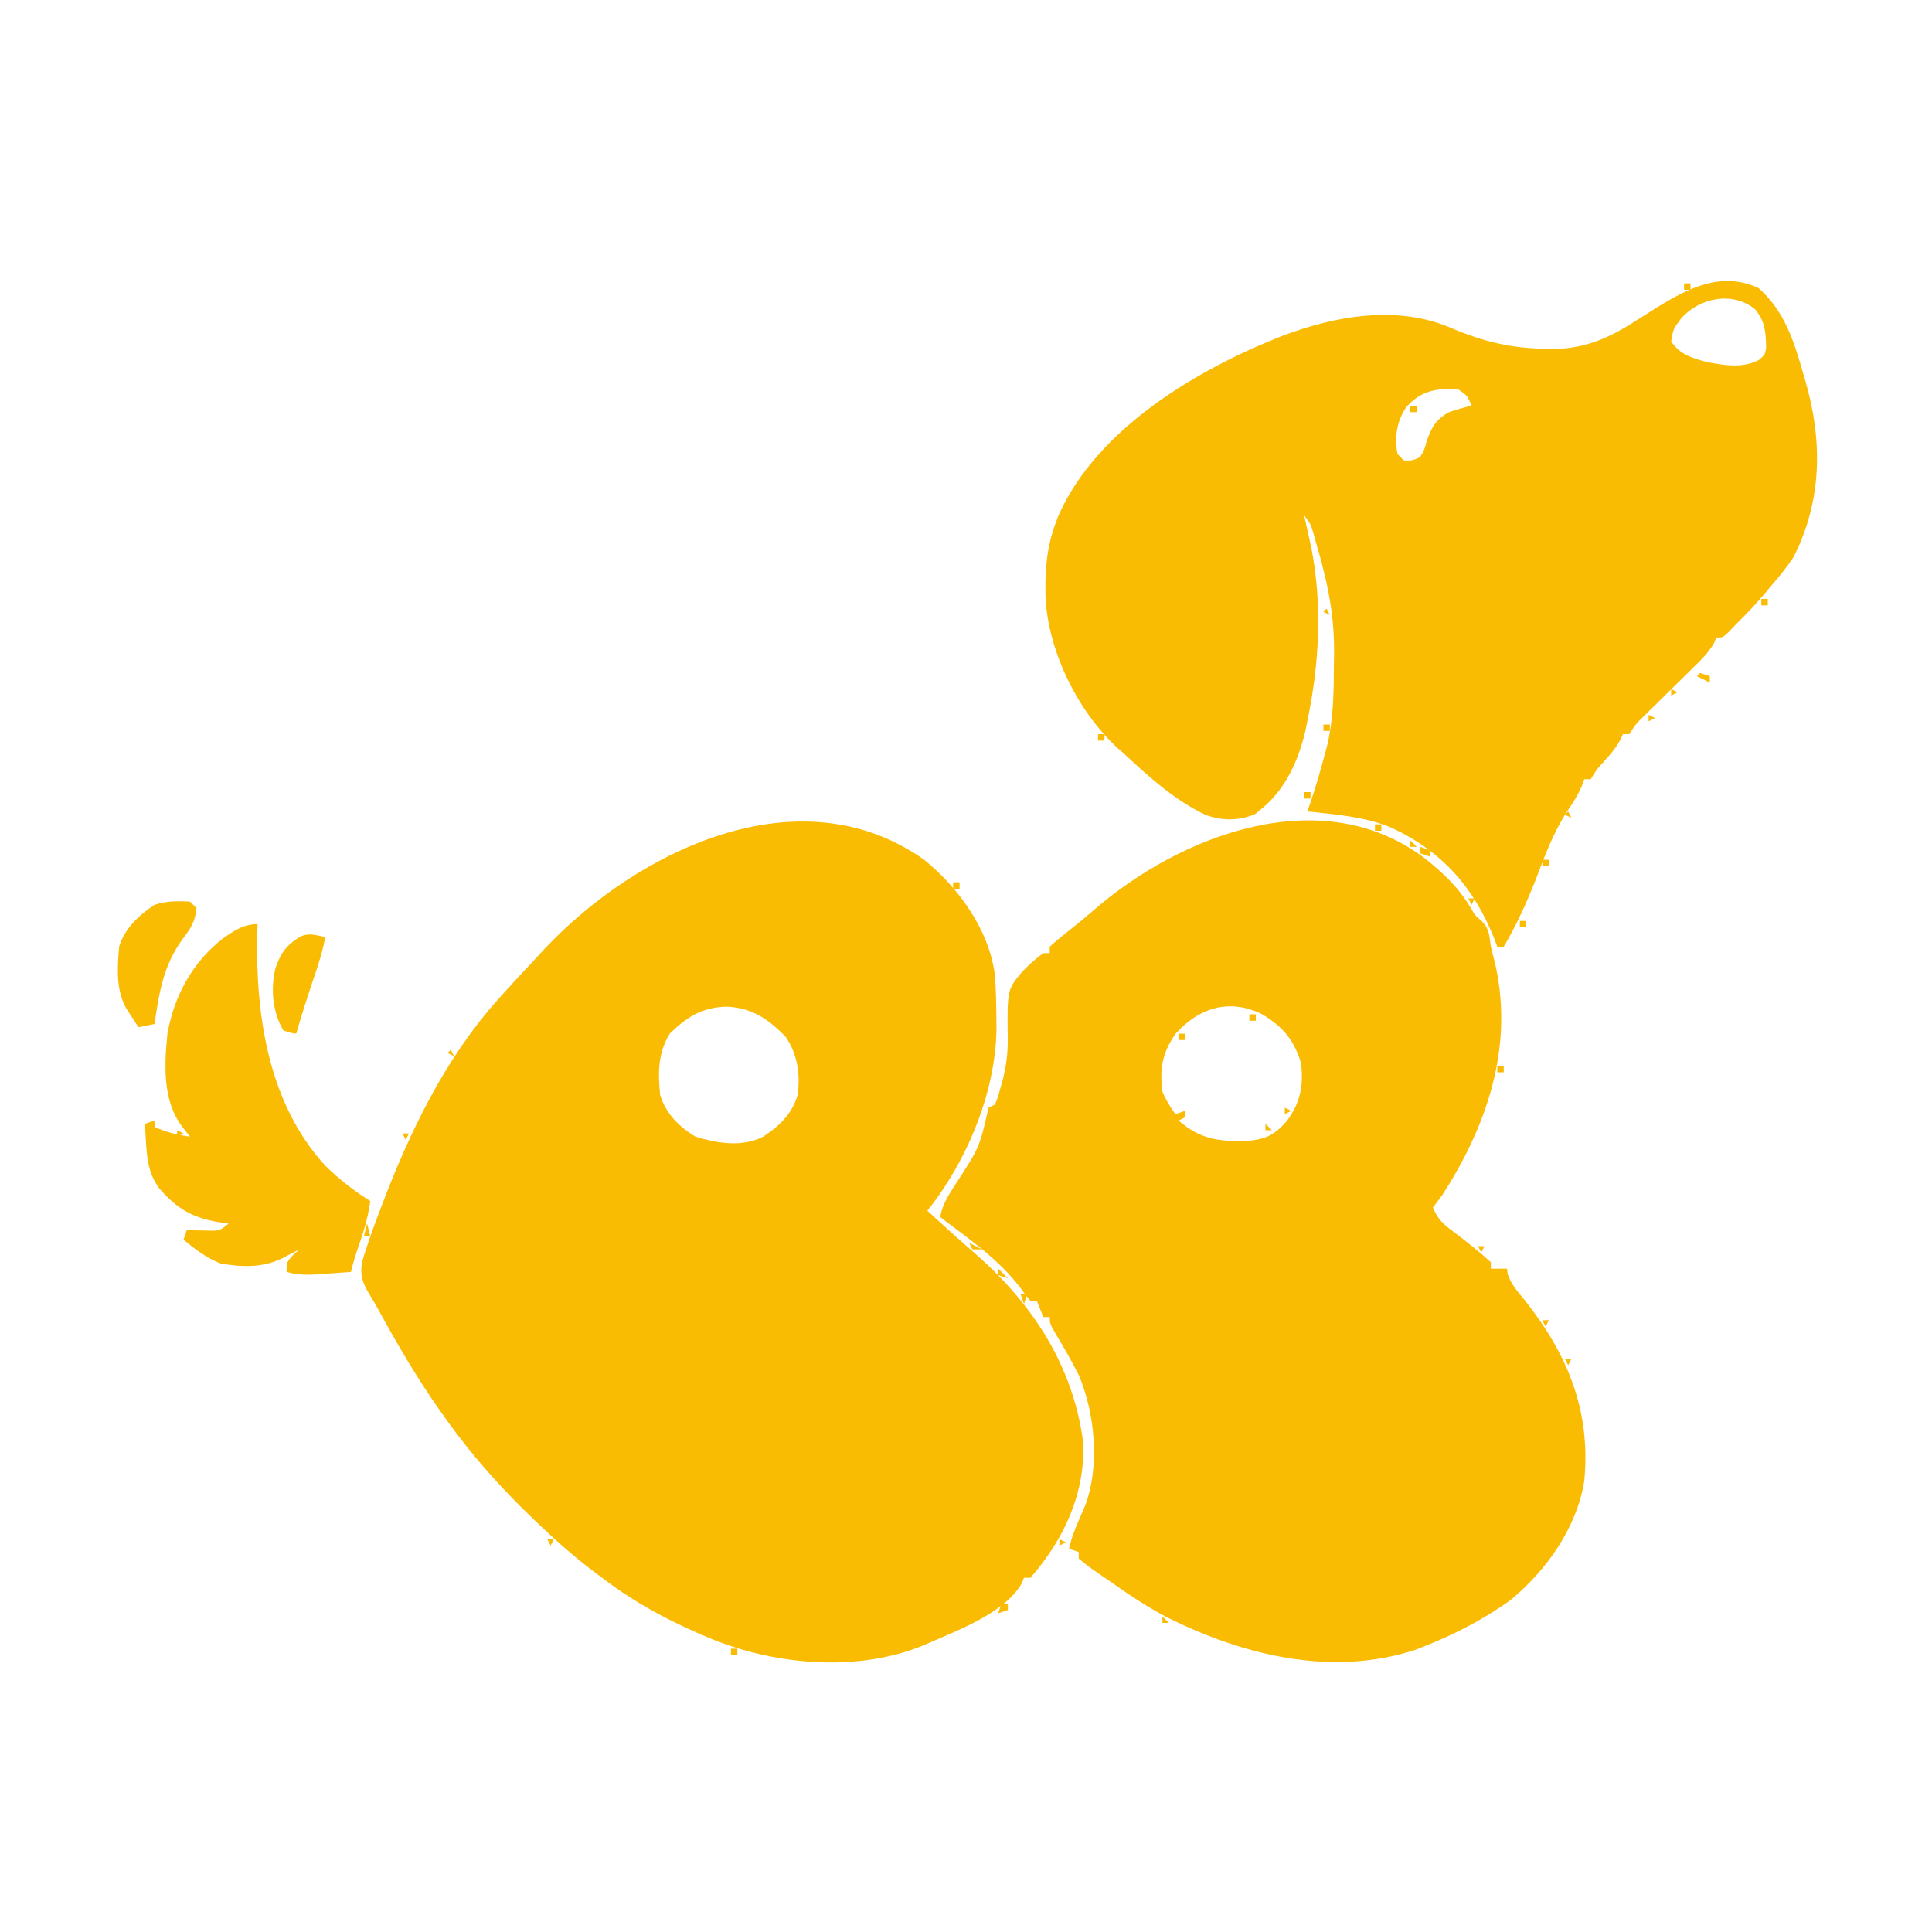 <?xml version="1.0" encoding="UTF-8"?>
<svg version="1.1" xmlns="http://www.w3.org/2000/svg" width="600" height="600">
<path d="M0 0 C10.801 8.776 20.26 21.893 22 36 C22.303 40.355 22.403 44.697 22.438 49.062 C22.453 50.695 22.453 50.695 22.469 52.36 C22.254 72.149 13.332 93.536 1 109 C8.493 115.86 8.493 115.86 16.125 122.562 C33.798 138.076 46.285 157.262 49.379 180.895 C50.118 196.806 43.299 211.263 33 223 C32.34 223 31.68 223 31 223 C30.765 223.583 30.531 224.165 30.289 224.766 C25.141 233.689 11.129 239.055 2 243 C1.375 243.275 0.75 243.551 0.105 243.834 C-20.267 252.386 -45.899 250.175 -66 242 C-78.24 236.947 -89.484 231.064 -100 223 C-100.803 222.406 -101.606 221.811 -102.434 221.199 C-108.26 216.807 -113.706 212.015 -119 207 C-119.625 206.409 -120.249 205.819 -120.893 205.21 C-131.377 195.214 -140.638 184.829 -149 173 C-149.439 172.385 -149.877 171.77 -150.329 171.136 C-157.501 160.991 -163.749 150.251 -169.698 139.352 C-170.53 137.849 -171.398 136.365 -172.31 134.91 C-174.491 131.216 -175.326 128.85 -174.457 124.582 C-174.008 123.044 -173.521 121.516 -173 120 C-172.75 119.241 -172.501 118.482 -172.244 117.701 C-171.435 115.345 -170.572 113.016 -169.688 110.688 C-169.375 109.855 -169.062 109.023 -168.74 108.165 C-159.877 84.711 -148.899 61.811 -132 43 C-131.531 42.477 -131.061 41.954 -130.578 41.416 C-127.539 38.044 -124.456 34.717 -121.337 31.42 C-120.23 30.244 -119.14 29.052 -118.055 27.855 C-89.038 -3.048 -38.637 -27.32 0 0 Z M-79 54 C-82.685 60.018 -82.677 66.07 -82 73 C-80.255 78.779 -76.139 82.95 -71 86 C-64.242 88.065 -56.516 89.355 -50 86 C-44.981 82.7 -41.093 79.026 -39.332 73.176 C-38.356 66.779 -39.336 60.373 -43 55 C-48.379 49.458 -53.615 45.881 -61.5 45.625 C-68.967 45.857 -73.689 48.807 -79 54 Z " fill="#FABC02" transform="translate(287,267)"/>
<path d="M0 0 C5.808 4.608 10.633 9.172 14.43 15.621 C15.584 17.683 15.584 17.683 17.883 19.668 C20.182 22.137 20.073 24.163 20.57 27.48 C21.09 29.585 21.611 31.689 22.133 33.793 C27.507 59.148 19.272 83.181 5.57 104.48 C4.586 105.826 3.592 107.164 2.57 108.48 C4.01 111.969 5.734 113.639 8.758 115.855 C12.844 118.93 16.795 122.026 20.57 125.48 C20.57 126.14 20.57 126.8 20.57 127.48 C22.22 127.48 23.87 127.48 25.57 127.48 C25.642 128.022 25.715 128.563 25.789 129.121 C26.884 132.429 28.86 134.543 31.07 137.23 C44.424 154.083 51.698 171.706 49.57 193.48 C47.191 208.042 37.807 221.227 26.57 230.48 C18.494 236.221 9.771 240.822 0.57 244.48 C-0.464 244.896 -1.497 245.311 -2.562 245.738 C-28.708 254.413 -56.396 247.56 -80.158 235.674 C-85.862 232.676 -91.16 229.186 -96.43 225.48 C-96.976 225.104 -97.522 224.728 -98.084 224.341 C-104.821 219.701 -104.821 219.701 -107.43 217.48 C-107.43 216.82 -107.43 216.16 -107.43 215.48 C-108.42 215.15 -109.41 214.82 -110.43 214.48 C-109.46 209.885 -107.451 205.742 -105.586 201.453 C-100.746 189.01 -102.321 172.507 -107.43 160.48 C-109.644 156.11 -112.08 151.883 -114.602 147.684 C-116.43 144.48 -116.43 144.48 -116.43 142.48 C-117.09 142.48 -117.75 142.48 -118.43 142.48 C-119.42 140.005 -119.42 140.005 -120.43 137.48 C-121.09 137.48 -121.75 137.48 -122.43 137.48 C-123.875 135.758 -123.875 135.758 -125.555 133.418 C-132.338 124.493 -141.562 118.199 -150.43 111.48 C-149.797 107.262 -147.41 104.011 -145.18 100.48 C-138.203 89.676 -138.203 89.676 -135.43 77.48 C-134.44 76.985 -134.44 76.985 -133.43 76.48 C-132.549 74.342 -132.549 74.342 -131.867 71.793 C-131.618 70.943 -131.37 70.094 -131.113 69.219 C-129.988 64.712 -129.378 60.549 -129.465 55.906 C-129.643 40.792 -129.643 40.792 -124.883 35.153 C-122.845 33.068 -120.791 31.193 -118.43 29.48 C-117.77 29.48 -117.11 29.48 -116.43 29.48 C-116.43 28.82 -116.43 28.16 -116.43 27.48 C-114.881 26.063 -113.262 24.722 -111.617 23.418 C-107.208 19.917 -107.208 19.917 -102.918 16.273 C-75.77 -7.38 -31.853 -24.064 0 0 Z M-77.305 54.48 C-81.426 60.298 -82.374 65.413 -81.43 72.48 C-80.347 75.135 -79.081 77.107 -77.43 79.48 C-75.945 78.985 -75.945 78.985 -74.43 78.48 C-74.43 79.14 -74.43 79.8 -74.43 80.48 C-75.42 80.975 -75.42 80.975 -76.43 81.48 C-69.581 87.35 -63.895 88.033 -55.039 87.789 C-49.522 87.317 -46.679 86.032 -42.945 81.797 C-38.611 76.135 -37.493 70.548 -38.43 63.48 C-40.616 56.388 -44.034 52.34 -50.344 48.539 C-60.44 43.415 -70.097 46.393 -77.305 54.48 Z " fill="#FABC02" transform="translate(442.43,266.52)"/>
<path d="M0 0 C8.023 7.132 10.95 16.448 13.812 26.5 C14.011 27.171 14.21 27.842 14.416 28.533 C19.872 47.25 19.758 65.869 10.812 83.5 C8.689 86.701 6.33 89.603 3.812 92.5 C3.283 93.138 2.753 93.776 2.207 94.434 C-0.755 97.975 -3.877 101.277 -7.188 104.5 C-7.909 105.263 -8.631 106.026 -9.375 106.812 C-11.188 108.5 -11.188 108.5 -13.188 108.5 C-13.406 109.045 -13.624 109.59 -13.849 110.152 C-15.629 113.275 -18.044 115.584 -20.598 118.07 C-21.125 118.593 -21.653 119.115 -22.196 119.653 C-23.876 121.315 -25.563 122.97 -27.25 124.625 C-28.94 126.288 -30.629 127.951 -32.315 129.618 C-33.362 130.654 -34.413 131.687 -35.466 132.717 C-38.171 135.346 -38.171 135.346 -40.188 138.5 C-40.847 138.5 -41.508 138.5 -42.188 138.5 C-42.444 139.075 -42.701 139.65 -42.965 140.242 C-44.304 142.715 -45.859 144.548 -47.75 146.625 C-50.264 149.36 -50.264 149.36 -52.188 152.5 C-52.847 152.5 -53.508 152.5 -54.188 152.5 C-54.45 153.224 -54.713 153.949 -54.984 154.695 C-56.209 157.549 -57.674 159.825 -59.438 162.375 C-63.756 169.032 -66.403 176.125 -69.188 183.5 C-72.074 190.798 -75.179 197.745 -79.188 204.5 C-79.847 204.5 -80.507 204.5 -81.188 204.5 C-81.528 203.605 -81.868 202.711 -82.219 201.789 C-88.589 185.898 -98.499 174.758 -114.188 167.5 C-122.472 164.104 -131.361 163.431 -140.188 162.5 C-139.775 161.324 -139.363 160.149 -138.938 158.938 C-137.501 154.622 -136.249 150.265 -135.062 145.875 C-134.73 144.645 -134.397 143.415 -134.055 142.148 C-132.056 133.74 -131.971 125.536 -131.938 116.938 C-131.917 115.656 -131.896 114.374 -131.875 113.053 C-131.839 104.157 -132.97 96.106 -135.188 87.5 C-135.382 86.721 -135.576 85.943 -135.777 85.141 C-136.238 83.357 -136.742 81.584 -137.25 79.812 C-137.571 78.674 -137.892 77.536 -138.223 76.363 C-139.1 73.35 -139.1 73.35 -141.188 70.5 C-140.983 71.418 -140.778 72.336 -140.566 73.281 C-140.297 74.508 -140.028 75.736 -139.75 77 C-139.483 78.207 -139.216 79.413 -138.941 80.656 C-135.449 98.465 -136.5 116.817 -140.188 134.5 C-140.404 135.567 -140.621 136.635 -140.844 137.734 C-142.956 146.638 -147 155.602 -154.188 161.5 C-154.909 162.098 -155.631 162.696 -156.375 163.312 C-161.509 165.48 -166.524 165.44 -171.777 163.586 C-181.554 158.916 -189.309 151.808 -197.188 144.5 C-198.116 143.688 -198.116 143.688 -199.062 142.859 C-211.395 131.555 -220.566 112.987 -221.473 96.348 C-221.732 88.012 -221.213 80.365 -218.188 72.5 C-217.932 71.832 -217.677 71.165 -217.414 70.477 C-205.444 43.571 -174.372 25.205 -148.09 14.871 C-131.466 8.544 -112.096 5.086 -95.188 12.5 C-85.376 16.641 -76.845 18.659 -66.188 18.812 C-65.084 18.839 -65.084 18.839 -63.959 18.866 C-54.086 18.853 -46.338 15.44 -38.188 10.125 C-36.62 9.137 -35.051 8.151 -33.48 7.168 C-32.369 6.471 -32.369 6.471 -31.236 5.759 C-21.384 -0.297 -11.231 -5.285 0 0 Z M-24.125 9.438 C-26.557 12.715 -26.557 12.715 -27.188 16.5 C-24.545 20.653 -20.523 21.738 -15.988 22.961 C-10.675 23.984 -4.791 24.919 0.105 22.25 C1.968 20.641 1.968 20.641 2.309 18.414 C2.187 13.674 2.017 10.257 -1.188 6.5 C-8.158 0.885 -18.41 2.932 -24.125 9.438 Z M-109.512 37.008 C-112.481 41.487 -113.112 46.221 -112.188 51.5 C-111.528 52.16 -110.868 52.82 -110.188 53.5 C-107.634 53.557 -107.634 53.557 -105.188 52.5 C-103.894 50.34 -103.894 50.34 -103.188 47.688 C-101.607 43.272 -100.425 40.865 -96.188 38.5 C-93.859 37.666 -91.604 37.069 -89.188 36.5 C-90.496 33.378 -90.496 33.378 -93.188 31.5 C-99.93 30.929 -104.886 31.741 -109.512 37.008 Z M-143.188 65.5 C-142.188 67.5 -142.188 67.5 -142.188 67.5 Z " fill="#FABC02" transform="translate(546.188,89.5)"/>
<path d="M0 0 C-0.035 1.14 -0.07 2.279 -0.105 3.453 C-0.634 28.556 3.405 55.738 21 75 C25.312 79.219 29.89 82.806 35 86 C34.393 90.237 33.405 94.085 32 98.125 C30.867 101.399 29.776 104.622 29 108 C26.417 108.195 23.834 108.381 21.25 108.562 C20.52 108.619 19.791 108.675 19.039 108.732 C15.45 108.977 12.45 108.997 9 108 C9 105 9 105 11 102.812 C11.66 102.214 12.32 101.616 13 101 C12.469 101.277 11.938 101.554 11.391 101.84 C10.331 102.383 10.331 102.383 9.25 102.938 C8.554 103.297 7.858 103.657 7.141 104.027 C1.099 106.772 -5.132 106.503 -11.562 105.375 C-15.984 103.606 -19.349 101.016 -23 98 C-22.67 97.01 -22.34 96.02 -22 95 C-21.313 95.023 -20.626 95.046 -19.918 95.07 C-19.017 95.088 -18.116 95.106 -17.188 95.125 C-16.294 95.148 -15.401 95.171 -14.48 95.195 C-11.746 95.183 -11.746 95.183 -9 93 C-9.724 92.902 -10.449 92.804 -11.195 92.703 C-19.989 91.343 -24.91 88.591 -30.703 81.879 C-33.718 77.511 -34.308 73.42 -34.625 68.188 C-34.7 67.026 -34.775 65.865 -34.852 64.668 C-34.901 63.788 -34.95 62.907 -35 62 C-33.515 61.505 -33.515 61.505 -32 61 C-32 61.66 -32 62.32 -32 63 C-28.349 64.611 -24.949 65.449 -21 66 C-21.784 64.989 -22.567 63.979 -23.375 62.938 C-29.578 54.938 -28.969 43.596 -28 34 C-25.955 22.318 -20.165 11.731 -10.75 4.438 C-7.237 1.991 -4.359 0 0 0 Z " fill="#FABC02" transform="translate(80,287)"/>
<path d="M0 0 C0.66 0.66 1.32 1.32 2 2 C1.708 6.144 0.126 8.521 -2.375 11.75 C-8.249 19.895 -9.588 28.184 -11 38 C-13.475 38.495 -13.475 38.495 -16 39 C-16.819 37.754 -17.63 36.503 -18.438 35.25 C-18.89 34.554 -19.342 33.858 -19.809 33.141 C-23.043 27.33 -22.552 20.456 -22 14 C-20.347 8.404 -15.794 4.133 -11 1 C-7.324 -0.204 -3.854 -0.214 0 0 Z " fill="#FABC02" transform="translate(59,280)"/>
<path d="M0 0 C-0.724 4.223 -1.99 8.137 -3.375 12.188 C-5.377 18.09 -7.267 24.012 -9 30 C-10.891 29.754 -10.891 29.754 -13 29 C-16.347 23.293 -16.994 16.216 -15.496 9.863 C-13.994 5.219 -12.213 2.701 -8 0 C-5.138 -1.431 -3.066 -0.6 0 0 Z " fill="#FABC02" transform="translate(101,291)"/>
<path d="M0 0 C0.99 0.33 1.98 0.66 3 1 C3 1.66 3 2.32 3 3 C1.68 2.34 0.36 1.68 -1 1 C-0.67 0.67 -0.34 0.34 0 0 Z " fill="#FABC02" transform="translate(528,209)"/>
<path d="M0 0 C0.99 0.33 1.98 0.66 3 1 C3 1.66 3 2.32 3 3 C2.01 2.67 1.02 2.34 0 2 C0 1.34 0 0.68 0 0 Z " fill="#FABC02" transform="translate(441,263)"/>
<path d="M0 0 C0.66 0 1.32 0 2 0 C2 0.66 2 1.32 2 2 C1.01 2.33 0.02 2.66 -1 3 C-0.67 2.01 -0.34 1.02 0 0 Z " fill="#FABC02" transform="translate(311,498)"/>
<path d="M0 0 C1.98 0.99 1.98 0.99 4 2 C3.01 2 2.02 2 1 2 C0.67 1.34 0.34 0.68 0 0 Z " fill="#FABC02" transform="translate(301,386)"/>
<path d="M0 0 C0.33 1.32 0.66 2.64 1 4 C0.34 4 -0.32 4 -1 4 C-0.67 2.68 -0.34 1.36 0 0 Z " fill="#FABC02" transform="translate(114,380)"/>
<path d="M0 0 C0.66 0 1.32 0 2 0 C1.67 0.99 1.34 1.98 1 3 C0.67 2.01 0.34 1.02 0 0 Z " fill="#FABC02" transform="translate(317,402)"/>
<path d="M0 0 C0.99 0.99 1.98 1.98 3 3 C2.01 2.67 1.02 2.34 0 2 C0 1.34 0 0.68 0 0 Z " fill="#FABC02" transform="translate(310,394)"/>
<path d="M0 0 C0.66 0 1.32 0 2 0 C2 0.66 2 1.32 2 2 C1.34 2 0.68 2 0 2 C0 1.34 0 0.68 0 0 Z " fill="#FABC02" transform="translate(227,512)"/>
<path d="M0 0 C0.66 0 1.32 0 2 0 C2 0.66 2 1.32 2 2 C1.34 2 0.68 2 0 2 C0 1.34 0 0.68 0 0 Z " fill="#FABC02" transform="translate(465,331)"/>
<path d="M0 0 C0.66 0 1.32 0 2 0 C2 0.66 2 1.32 2 2 C1.34 2 0.68 2 0 2 C0 1.34 0 0.68 0 0 Z " fill="#FABC02" transform="translate(366,321)"/>
<path d="M0 0 C0.66 0 1.32 0 2 0 C2 0.66 2 1.32 2 2 C1.34 2 0.68 2 0 2 C0 1.34 0 0.68 0 0 Z " fill="#FABC02" transform="translate(388,315)"/>
<path d="M0 0 C0.66 0 1.32 0 2 0 C2 0.66 2 1.32 2 2 C1.34 2 0.68 2 0 2 C0 1.34 0 0.68 0 0 Z " fill="#FABC02" transform="translate(472,286)"/>
<path d="M0 0 C0.66 0 1.32 0 2 0 C2 0.66 2 1.32 2 2 C1.34 2 0.68 2 0 2 C0 1.34 0 0.68 0 0 Z " fill="#FABC02" transform="translate(296,274)"/>
<path d="M0 0 C0.66 0 1.32 0 2 0 C2 0.66 2 1.32 2 2 C1.34 2 0.68 2 0 2 C0 1.34 0 0.68 0 0 Z " fill="#FABC02" transform="translate(479,267)"/>
<path d="M0 0 C0.66 0 1.32 0 2 0 C2 0.66 2 1.32 2 2 C1.34 2 0.68 2 0 2 C0 1.34 0 0.68 0 0 Z " fill="#FABC02" transform="translate(427,256)"/>
<path d="M0 0 C0.66 0 1.32 0 2 0 C2 0.66 2 1.32 2 2 C1.34 2 0.68 2 0 2 C0 1.34 0 0.68 0 0 Z " fill="#FABC02" transform="translate(405,246)"/>
<path d="M0 0 C0.66 0 1.32 0 2 0 C2 0.66 2 1.32 2 2 C1.34 2 0.68 2 0 2 C0 1.34 0 0.68 0 0 Z " fill="#FABC02" transform="translate(341,228)"/>
<path d="M0 0 C0.66 0 1.32 0 2 0 C2 0.66 2 1.32 2 2 C1.34 2 0.68 2 0 2 C0 1.34 0 0.68 0 0 Z " fill="#FABC02" transform="translate(411,225)"/>
<path d="M0 0 C0.66 0 1.32 0 2 0 C2 0.66 2 1.32 2 2 C1.34 2 0.68 2 0 2 C0 1.34 0 0.68 0 0 Z " fill="#FABC02" transform="translate(547,186)"/>
<path d="M0 0 C0.66 0 1.32 0 2 0 C2 0.66 2 1.32 2 2 C1.34 2 0.68 2 0 2 C0 1.34 0 0.68 0 0 Z " fill="#FABC02" transform="translate(438,126)"/>
<path d="M0 0 C0.66 0 1.32 0 2 0 C2 0.66 2 1.32 2 2 C1.34 2 0.68 2 0 2 C0 1.34 0 0.68 0 0 Z " fill="#FABC02" transform="translate(523,88)"/>
<path d="M0 0 C0.66 0.66 1.32 1.32 2 2 C1.34 2 0.68 2 0 2 C0 1.34 0 0.68 0 0 Z " fill="#FABC02" transform="translate(361,502)"/>
<path d="M0 0 C0.99 0.495 0.99 0.495 2 1 C1.01 1.495 1.01 1.495 0 2 C0 1.34 0 0.68 0 0 Z " fill="#FABC02" transform="translate(329,478)"/>
<path d="M0 0 C0.66 0 1.32 0 2 0 C1.67 0.66 1.34 1.32 1 2 C0.67 1.34 0.34 0.68 0 0 Z " fill="#FABC02" transform="translate(170,478)"/>
<path d="M0 0 C0.66 0 1.32 0 2 0 C1.67 0.66 1.34 1.32 1 2 C0.67 1.34 0.34 0.68 0 0 Z " fill="#FABC02" transform="translate(486,422)"/>
<path d="M0 0 C0.66 0 1.32 0 2 0 C1.67 0.66 1.34 1.32 1 2 C0.67 1.34 0.34 0.68 0 0 Z " fill="#FABC02" transform="translate(479,410)"/>
<path d="M0 0 C0.66 0 1.32 0 2 0 C1.67 0.66 1.34 1.32 1 2 C0.67 1.34 0.34 0.68 0 0 Z " fill="#FABC02" transform="translate(459,387)"/>
<path d="M0 0 C0.66 0 1.32 0 2 0 C1.67 0.66 1.34 1.32 1 2 C0.67 1.34 0.34 0.68 0 0 Z " fill="#FABC02" transform="translate(125,352)"/>
<path d="M0 0 C0.99 0.495 0.99 0.495 2 1 C1.01 1.495 1.01 1.495 0 2 C0 1.34 0 0.68 0 0 Z " fill="#FABC02" transform="translate(55,351)"/>
<path d="M0 0 C0.66 0.66 1.32 1.32 2 2 C1.34 2 0.68 2 0 2 C0 1.34 0 0.68 0 0 Z " fill="#FABC02" transform="translate(393,349)"/>
<path d="M0 0 C0.99 0.495 0.99 0.495 2 1 C1.01 1.495 1.01 1.495 0 2 C0 1.34 0 0.68 0 0 Z " fill="#FABC02" transform="translate(399,344)"/>
<path d="M0 0 C0.33 0.66 0.66 1.32 1 2 C0.34 1.67 -0.32 1.34 -1 1 C-0.67 0.67 -0.34 0.34 0 0 Z " fill="#FABC02" transform="translate(140,326)"/>
<path d="M0 0 C0.66 0 1.32 0 2 0 C1.67 0.66 1.34 1.32 1 2 C0.67 1.34 0.34 0.68 0 0 Z " fill="#FABC02" transform="translate(456,279)"/>
<path d="M0 0 C0.66 0.66 1.32 1.32 2 2 C1.34 2 0.68 2 0 2 C0 1.34 0 0.68 0 0 Z " fill="#FABC02" transform="translate(438,261)"/>
<path d="M0 0 C0.33 0.66 0.66 1.32 1 2 C0.34 1.67 -0.32 1.34 -1 1 C-0.67 0.67 -0.34 0.34 0 0 Z " fill="#FABC02" transform="translate(487,252)"/>
<path d="M0 0 C0.99 0.495 0.99 0.495 2 1 C1.01 1.495 1.01 1.495 0 2 C0 1.34 0 0.68 0 0 Z " fill="#FABC02" transform="translate(512,222)"/>
<path d="M0 0 C0.99 0.495 0.99 0.495 2 1 C1.01 1.495 1.01 1.495 0 2 C0 1.34 0 0.68 0 0 Z " fill="#FABC02" transform="translate(519,214)"/>
<path d="M0 0 C0.33 0.66 0.66 1.32 1 2 C0.34 1.67 -0.32 1.34 -1 1 C-0.67 0.67 -0.34 0.34 0 0 Z " fill="#FABC02" transform="translate(412,189)"/>
<path d="" fill="#FABC02" transform="translate(0,0)"/>
<path d="M0 0 C2 1 2 1 2 1 Z " fill="#FABC02" transform="translate(324,485)"/>
<path d="M0 0 C2 1 2 1 2 1 Z " fill="#FABC02" transform="translate(111,398)"/>
<path d="" fill="#FABC02" transform="translate(0,0)"/>
<path d="M0 0 C2 1 2 1 2 1 Z " fill="#FABC02" transform="translate(48,370)"/>
<path d="M0 0 C2 1 2 1 2 1 Z " fill="#FABC02" transform="translate(294,368)"/>
<path d="" fill="#FABC02" transform="translate(0,0)"/>
<path d="" fill="#FABC02" transform="translate(0,0)"/>
<path d="" fill="#FABC02" transform="translate(0,0)"/>
<path d="" fill="#FABC02" transform="translate(0,0)"/>
<path d="M0 0 C2 1 2 1 2 1 Z " fill="#FABC02" transform="translate(146,317)"/>
<path d="" fill="#FABC02" transform="translate(0,0)"/>
<path d="M0 0 C2 1 2 1 2 1 Z " fill="#FABC02" transform="translate(158,303)"/>
<path d="M0 0 C2 1 2 1 2 1 Z " fill="#FABC02" transform="translate(61,296)"/>
<path d="M0 0 C2 1 2 1 2 1 Z " fill="#FABC02" transform="translate(67,290)"/>
<path d="" fill="#FABC02" transform="translate(0,0)"/>
<path d="M0 0 C2 1 2 1 2 1 Z " fill="#FABC02" transform="translate(508,225)"/>
<path d="" fill="#FABC02" transform="translate(0,0)"/>
<path d="" fill="#FABC02" transform="translate(0,0)"/>
<path d="M0 0 C2 1 2 1 2 1 Z " fill="#FABC02" transform="translate(375,113)"/>
<path d="M0 0 C2 1 2 1 2 1 Z " fill="#FABC02" transform="translate(523,86)"/>
<path d="" fill="#FABC02" transform="translate(0,0)"/>
<path d="" fill="#FABC02" transform="translate(0,0)"/>
<path d="" fill="#FABC02" transform="translate(0,0)"/>
<path d="" fill="#FABC02" transform="translate(0,0)"/>
<path d="" fill="#FABC02" transform="translate(0,0)"/>
<path d="" fill="#FABC02" transform="translate(0,0)"/>
<path d="" fill="#FABC02" transform="translate(0,0)"/>
<path d="" fill="#FABC02" transform="translate(0,0)"/>
<path d="" fill="#FABC02" transform="translate(0,0)"/>
<path d="" fill="#FABC02" transform="translate(0,0)"/>
<path d="" fill="#FABC02" transform="translate(0,0)"/>
<path d="" fill="#FABC02" transform="translate(0,0)"/>
<path d="" fill="#FABC02" transform="translate(0,0)"/>
<path d="" fill="#FABC02" transform="translate(0,0)"/>
<path d="" fill="#FABC02" transform="translate(0,0)"/>
<path d="" fill="#FABC02" transform="translate(0,0)"/>
<path d="" fill="#FABC02" transform="translate(0,0)"/>
<path d="" fill="#FABC02" transform="translate(0,0)"/>
<path d="" fill="#FABC02" transform="translate(0,0)"/>
<path d="" fill="#FABC02" transform="translate(0,0)"/>
<path d="" fill="#FABC02" transform="translate(0,0)"/>
<path d="" fill="#FABC02" transform="translate(0,0)"/>
<path d="" fill="#FABC02" transform="translate(0,0)"/>
<path d="" fill="#FABC02" transform="translate(0,0)"/>
<path d="" fill="#FABC02" transform="translate(0,0)"/>
<path d="" fill="#FABC02" transform="translate(0,0)"/>
</svg>
